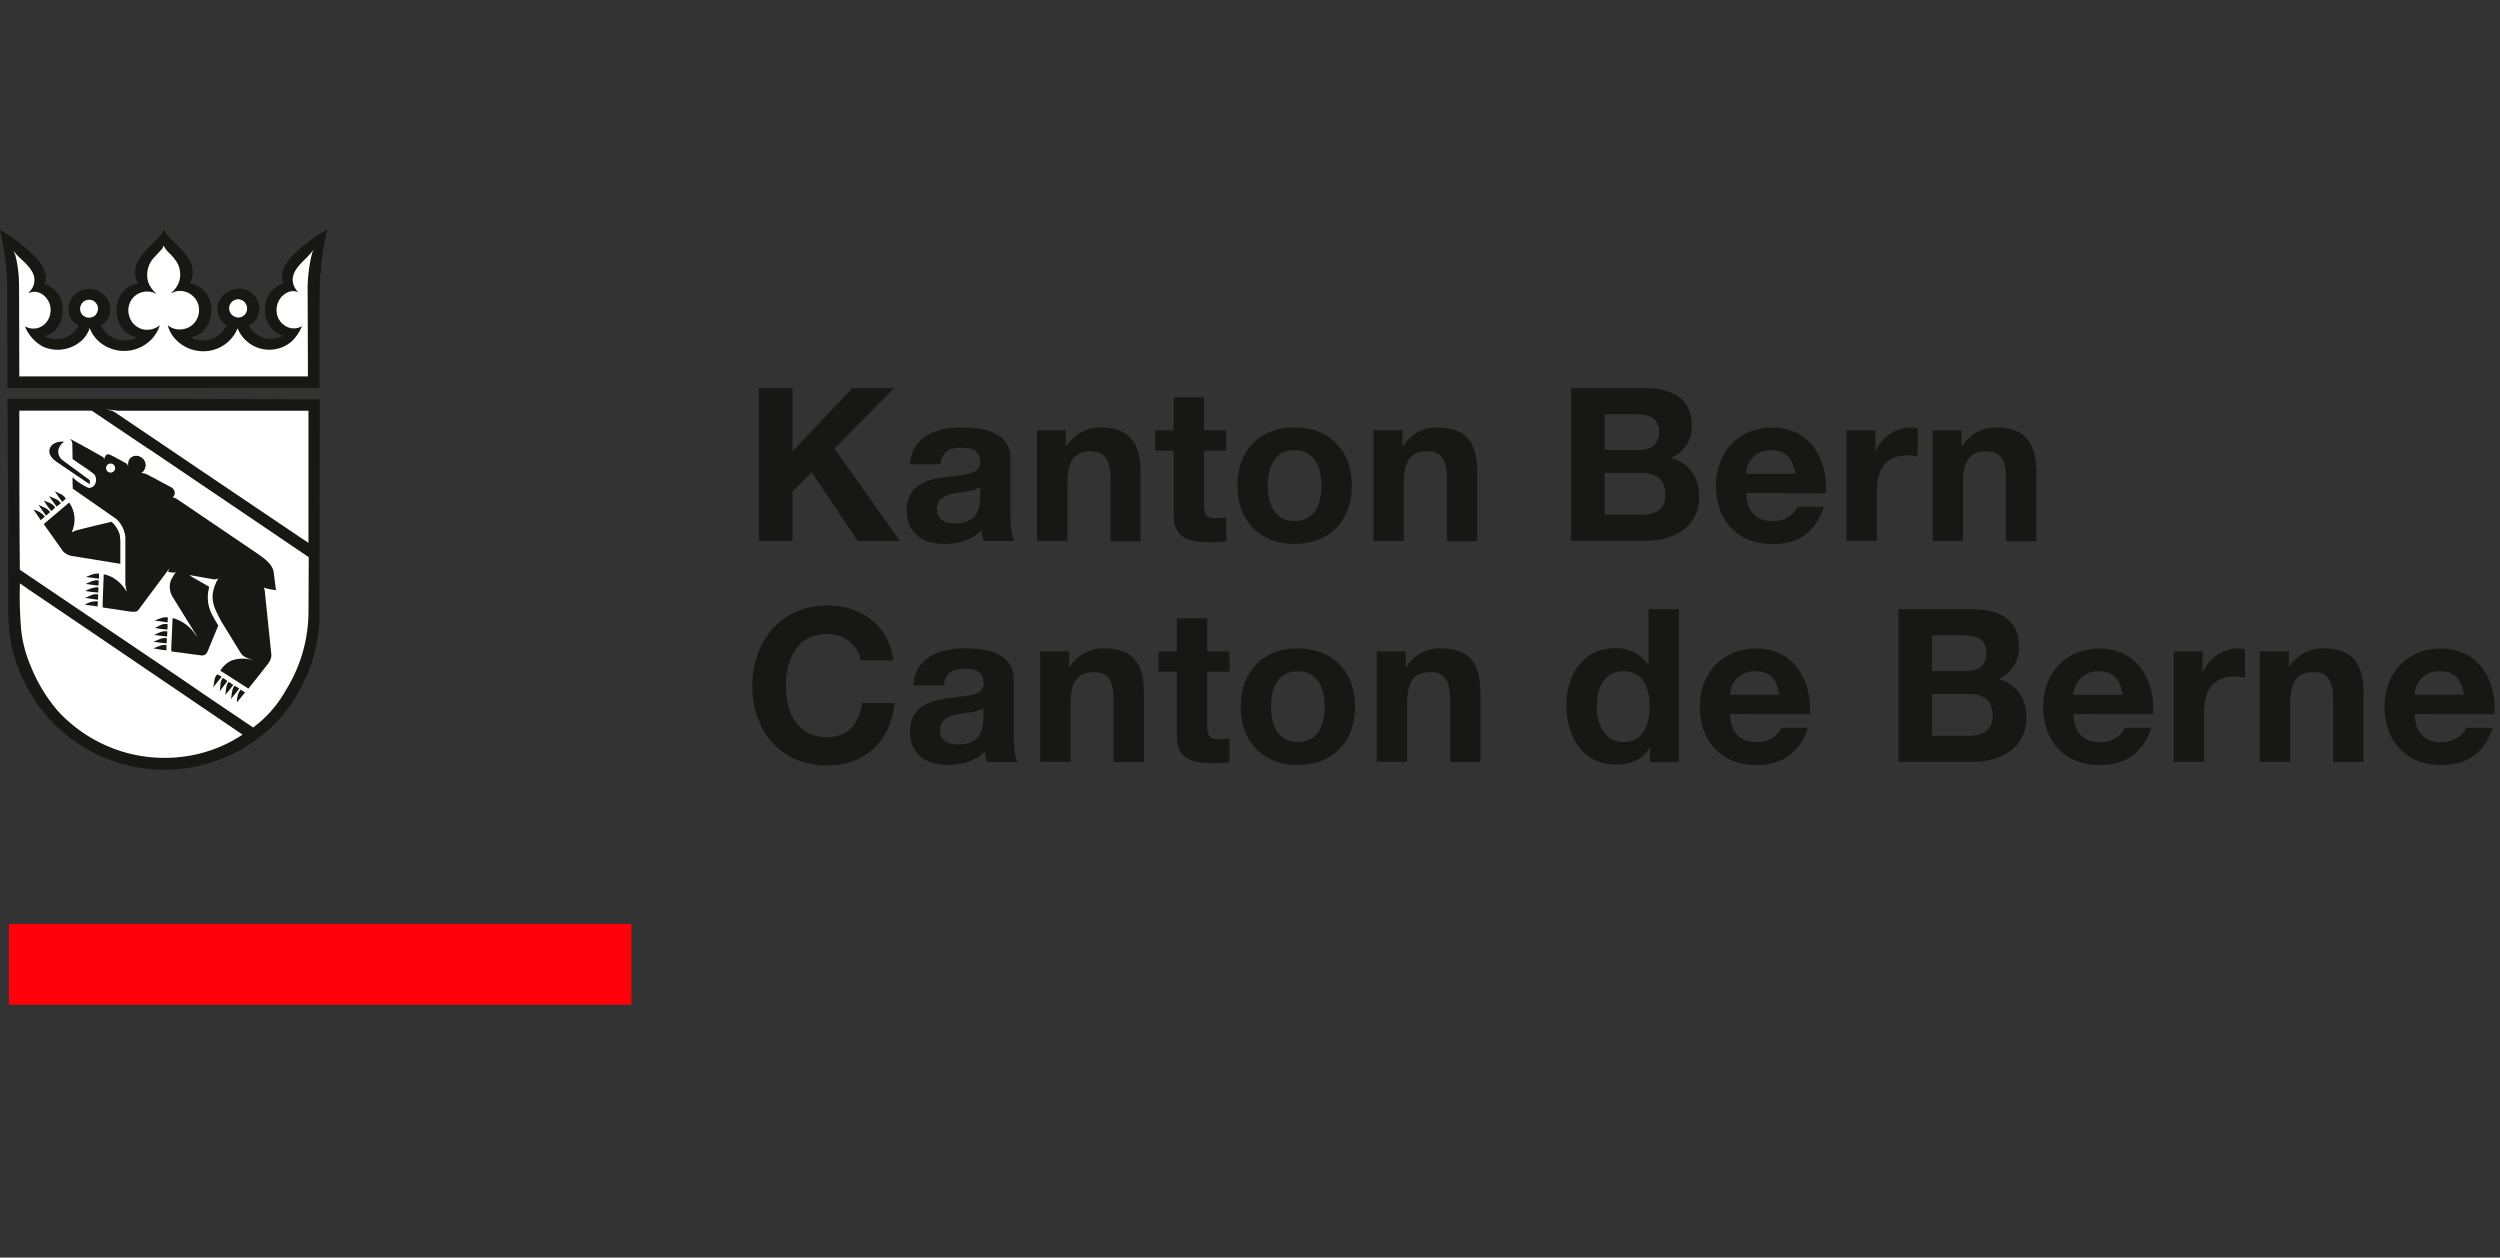 <?xml version="1.0" encoding="UTF-8"?><svg id="b" xmlns="http://www.w3.org/2000/svg" xmlns:xlink="http://www.w3.org/1999/xlink" viewBox="0 0 656 330"><rect x="0" y="0" width="656" height="330" fill="#333333" stroke="none"/><defs><style>.d{fill:none;}.e{fill:#fff;}.f{fill:#ff010b;}.g{fill:#171714;}.h{clip-path:url(#c);}</style><clipPath id="c"><rect class="d" x="0" y="60.11" width="654.56" height="203.53"/></clipPath></defs><path class="g" d="M84,72.01l-.15,6.45v23.29l-52.05,.06H1.94l-.05-25.25c.05-4.11-.3-8.22-1.06-12.26-.25-1.37-.55-2.76-.83-3.99,3.38,1.92,6.49,4.3,9.22,7.07,1.74,1.82,3.17,3.92,2.69,6.45l-.3,.73c.3,.15,.65,.15,1.06,.3,2.46,1.25,3.95,3.84,3.78,6.6,.03,2.03-.75,3.99-2.17,5.44-.78,.63-1.69,1.06-2.66,1.28l.15,.07c1.52,.78,3.28,.96,4.93,.51,1.71-.55,3.15-1.75,4-3.34-1.64-.73-2.71-2.34-2.74-4.14-.05-1.99,1.02-3.84,2.77-4.78,1.7-.92,3.76-.89,5.44,.07,1.75,.95,2.82,2.79,2.77,4.78-.03,1.72-1,3.28-2.52,4.06,.36,.43,.65,1.06,1.06,1.52,1.66,1.99,4.32,2.84,6.82,2.19,.63-.13,1.23-.34,1.81-.62-1.65-.23-3.14-1.12-4.13-2.47-1.56-2.26-1.87-5.16-.8-7.69,.7-1.77,2.17-3.13,3.99-3.71l1.06-.21c-.52-.93-.8-1.98-.8-3.05,.22-4.13,4.22-6.67,6.76-9.65,.36-.44,.65-.92,.87-1.45,.35,.79,.84,1.51,1.46,2.11,2.98,3.05,7.39,6.33,5.66,11.18l-.36,.72c.25,.11,.52,.18,.79,.22,2.44,.73,4.26,2.77,4.72,5.28,.55,2.63-.26,5.36-2.17,7.25-.91,.82-2.05,1.33-3.27,1.45,3.09,1.72,6.97,.81,8.97-2.1,.3-.3,.3-.73,.65-1.06-1.45-.81-2.37-2.31-2.45-3.97-.08-2.07,1.05-4,2.9-4.93,1.64-.88,3.61-.9,5.28-.07,1.63,.86,2.7,2.51,2.83,4.35,.14,1.8-.76,3.52-2.32,4.42l-.52,.22c.94,1.75,2.57,3.01,4.5,3.48,1.37,.26,2.78,.1,4.06-.44l.58-.29c-.28-.04-.55-.11-.8-.22-.73-.26-1.39-.71-1.89-1.3-1.64-1.61-2.42-3.89-2.11-6.17,.14-2.52,1.69-4.74,4-5.73l.72-.22v-.14c-.5-1.44-.36-3.02,.37-4.36,1.37-2.61,4.06-4.71,6.46-6.67,1.54-1.14,3.14-2.2,4.79-3.17-.95,3.91-1.56,7.89-1.82,11.9"/><path class="e" d="M81.89,66.42c-.87,3.49-1.26,7.07-1.16,10.66l.07,21.69H5l.07-.58-.07-23.51c-.01-2.57-.33-5.13-.94-7.62l-.51-1.22c1.59,2.17,4.42,3.77,5.28,6.33,.55,1.67,0,3.51-1.36,4.61v.11c1.25-.55,2.69-.39,3.78,.43,1.55,1.13,2.31,3.05,1.95,4.93-.26,1.8-1.53,3.28-3.26,3.82-1.15,.3-2.37,.14-3.41-.44,.9,2.24,2.54,4.1,4.65,5.28,3.32,1.54,7.23,1.01,10.02-1.35,1.1-.9,1.91-2.12,2.32-3.48,.9,2.32,2.69,4.18,4.98,5.15,2.46,1.1,5.27,1.15,7.77,.15,2.7-1.06,4.79-3.28,5.69-6.04-1.28,1.04-2.97,1.43-4.58,1.06-1.86-.52-3.25-2.05-3.6-3.95-.39-1.81,.25-3.68,1.68-4.86,1.45-1.15,3.41-1.42,5.12-.7l.51,.21c-1.02-.84-1.79-1.93-2.25-3.17-.66-2.44,.1-5.04,1.96-6.75l1.74-1.89,.43-.87c.43,1.37,1.96,2.25,2.77,3.47,1.52,1.74,1.97,4.17,1.15,6.33-.46,1.08-1.19,2.03-2.11,2.76,.43-.14,.88-.36,1.31-.51,2.71-.62,5.41,1.08,6.03,3.8,.25,1.12,.12,2.3-.39,3.33-.77,1.66-2.4,2.75-4.22,2.83-1.27,.12-2.54-.28-3.52-1.11,.31,1.15,.85,2.23,1.59,3.17,2.43,2.98,6.35,4.3,10.09,3.41,3.02-.72,5.51-2.86,6.68-5.73,1.86,4.59,7.09,6.81,11.69,4.95,.93-.38,1.79-.91,2.54-1.57,1.15-1.13,2.07-2.49,2.68-3.98-1.19,.72-2.66,.8-3.92,.21-1.84-.85-2.95-2.76-2.76-4.78,.1-1.92,1.28-3.61,3.05-4.36,.86-.37,1.84-.35,2.68,.07-.96-.88-1.51-2.11-1.52-3.41,.15-2.89,2.9-4.71,4.72-6.81l.73-.95"/><path class="e" d="M64.47,79.69c.71,1.09,.39,2.55-.7,3.26-.31,.2-.67,.33-1.04,.37-.78,.06-1.54-.26-2.04-.87-.85-.99-.74-2.48,.25-3.34,.28-.25,.62-.42,.99-.51,.99-.25,2.02,.18,2.54,1.06"/><path class="e" d="M25.33,79.68c.43,.64,.51,1.46,.21,2.17-.25,.78-.93,1.35-1.74,1.46-1.26,.26-2.48-.55-2.74-1.81-.11-.52-.03-1.06,.21-1.53,.37-.76,1.11-1.26,1.95-1.31,.85-.07,1.66,.33,2.11,1.06"/><path class="g" d="M42.97,104.64h.06l40.88,.15-.08,56.56c-.02,3.33-.45,6.64-1.3,9.86-.43,1.84-1.02,3.63-1.75,5.37-1.14,2.67-2.5,5.24-4.06,7.69-1.24,1.89-2.65,3.66-4.22,5.28-15.74,16.22-41.65,16.6-57.86,.86-1.2-1.16-2.32-2.4-3.37-3.7-.3-.51-.73-.88-1.06-1.31-1.06-1.52-1.96-3.17-2.9-4.65-1.88-3.45-3.29-7.13-4.22-10.95-.73-3.73-1.04-7.52-.94-11.32l-.03-28.67-.15-25.14"/><path class="e" d="M80.94,142.44l-2.19-1.45-22.17-14.95-26.39-17.84c-.59-.37-1.27-.59-1.96-.65l.07-.07,2.69,.29h49.95"/><path class="e" d="M38.9,117.7l25.5,17.25,16.61,11.25-.06,13.91c.05,7.38-1.99,14.62-5.88,20.89-1.81,3.28-4.19,6.2-7.04,8.63l-1.6,1.27-10.46-7.05-10.09-6.89L5.21,149.51l-.07-8.99-.07-18.33v-14.43H24.07l14.78,9.95h.05Z"/><path class="g" d="M27.14,120.09l.22,.3c.14-.37,.21-.8,.58-1.06,.34-.17,.74-.15,1.06,.06,1.38,.65,2.76,1.46,4.22,2.26,.29,.21,.29,.57,.51,.87-.08-.43-.06-.87,.05-1.29,.29-.72,.87-1.46,1.59-1.46,.84-.18,1.72,.13,2.25,.81,.46,.6,.61,1.38,.42,2.11-.21,.43-.2,.82-.56,1.12l-.44,.29c.58,.03,1.15,.18,1.67,.44l6.1,3.26c.61,.26,1.02,.85,1.06,1.52,0,.46-.22,.88-.58,1.16,.55,.14,1.08,.38,1.53,.73l20.98,14.22c1.74,1.24,3.92,2.76,4.06,5.08l.51,4.06,.15,.29c-1.03-.09-2.06-.28-3.05-.58l-.22-.15c0,.3,.22,.52,.22,.88l1.74,16.83c0,1.82-1.46,2.9-2.4,4.28l-3.63,4.57-7.39-4.72c.72-1.18,1.78-2.12,3.05-2.68,1.79-.6,3.72-.63,5.52-.07h.07c-1.24-.43-2.54-.72-3.27-1.88l-5.1-8.3c-1.16-2.25-2.54-4.42-2.25-7.25,.24-1.43,.74-2.8,1.46-4.05-.46,.29-1.01,.37-1.53,.21l-6.03-1.06,.58,.43,4.6,2.64-.07,.37c-.57,2.26-.32,4.65,.72,6.75,.51,1.01,1.09,2.03,1.74,3.04l-2.78,6.74c-.16,.46-.5,.84-.94,1.06l-.65,.07-7.92-1.06-.07-.58,.37-8.19c2.12,.57,4,1.8,5.38,3.51l.94,1.3v-.14l-6.33-10.23c-.8-1.31-.96-2.92-.43-4.36,.39-.79,.85-1.54,1.37-2.25l-.51,.3-1.59-.22c0-.29,.21-.51,.29-.79h-.06l-8.06,10.8c-.51,.65-1.52,.43-2.32,.37l-7.04-1.06c0-2.83,.22-5.8,.29-8.7,.79,.16,1.55,.43,2.26,.8,1.56,.9,2.86,2.2,3.77,3.77l-.36-1.82v-12.52c-.18-1.8-1.01-3.47-2.32-4.71l-11.47-7.98c-.07-1.06-.07-2.04-.07-2.98,1.22,1.14,2.62,2.07,4.14,2.76,.66,.08,1.31-.23,1.67-.79,.38-.58,.49-1.3,.29-1.96-.1-.43-.35-.81-.72-1.06-1.74-1.38-3.63-2.47-5.37-3.77l-.07-4.22c-.1-.4-.3-.76-.58-1.06,2.9,1.59,5.88,3.17,8.78,4.86"/><path class="g" d="M16.89,115.88c-.8,.48-1.37,1.27-1.58,2.17-.15,1.02,.25,2.04,1.06,2.68l7.19,5.28v1.06l-.58-.37-8.1-5.48c-1.06-.79-2.17-1.82-1.89-3.26,.15-.75,.67-1.38,1.38-1.67,.79-.37,1.67-.5,2.53-.36"/><path class="g" d="M15.45,129.44c.74,.24,1.38,.73,1.82,1.38-.28,.33-.6,.62-.95,.87-.65-.87-1.31-1.81-1.95-2.82l1.06,.57h.03Z"/><path class="g" d="M15.96,131.98l-.07,.15-1.06,.79c-.65-.94-1.38-1.82-1.96-2.76,1.06,.58,2.32,.73,3.05,1.82"/><path class="g" d="M14.5,133.15c-.31,.35-.67,.67-1.06,.94-.72-.87-1.38-1.79-1.96-2.76,1.06,.51,2.25,.65,2.98,1.82"/><path class="g" d="M18.79,139.67c.43-.14,.8-.36,1.24-.51,3.05-.79,6.17-1.52,9.22-2.25,1.06,.91,1.83,2.13,2.19,3.48l.14,1.53v6.02l-2.76-.44-10.31-1.67c-.7-.21-1.34-.57-1.88-1.06-1.75-2.4-3.42-4.86-5.16-7.25l6.68-5.66c1.62,2.3,1.87,5.3,.65,7.83"/><path class="g" d="M13.13,134.38c-.3,.29-.73,.64-1.06,.94-.64-.94-1.37-1.89-1.95-2.83,1.06,.51,2.25,.8,3.05,1.89"/><path class="g" d="M11.75,135.54c-.32,.34-.68,.66-1.06,.94l-1.89-2.76c1.16,.27,2.21,.9,2.98,1.82"/><path class="g" d="M25.98,151.84l-3.49-.43c1.06-.37,2.19-1.06,3.49-.88v1.31Z"/><path class="g" d="M25.83,153.67l-3.41-.43c1.06-.43,2.17-1.16,3.48-.94l-.07,1.37Z"/><path class="e" d="M27.35,168.11l36.3,24.66c-3.48,2.31-7.34,4-11.4,5-13.53,3.33-27.79-1.02-37.17-11.32-2.93-3.44-5.29-7.34-6.97-11.54-1.28-2.96-2.13-6.08-2.53-9.28-.37-4.17-.49-8.37-.36-12.55l2.4,1.67,19.74,13.36h0Z"/><path class="g" d="M25.76,155.49c-1.14-.08-2.28-.22-3.41-.43,.87-.45,1.79-.77,2.76-.94h.73l-.07,1.37Z"/><path class="g" d="M25.68,157.38l-.43-.07-2.98-.43c.94-.22,1.67-.95,2.76-.95h.73l-.07,1.46Z"/><path class="g" d="M25.61,159.12l-3.34-.44c1-.69,2.21-.99,3.41-.87l-.07,1.31Z"/><path class="g" d="M43.98,163.33l-3.41-.52c1.06-.29,2.17-1.06,3.48-.79l-.07,1.31Z"/><path class="g" d="M43.98,163.76c.01,.48-.01,.97-.07,1.45-1.16-.07-2.32-.29-3.34-.43,.94-.3,1.67-1.06,2.76-1.06l.65,.04Z"/><path class="g" d="M43.83,167.02l-3.41-.4,1.24-.58c.7-.34,1.48-.47,2.25-.37l-.07,1.38v-.03Z"/><path class="g" d="M43.76,167.46c.05,.46,.02,.93-.07,1.38l-3.41-.44c1.16-.43,2.17-1.15,3.48-.94"/><path class="g" d="M43.68,170.66c-1.16-.15-2.32-.3-3.41-.52,1.06-.43,2.11-1.06,3.41-.87v1.38h0Z"/><path class="g" d="M58.14,177.61l-2.19,2.73c.3-1.15,.15-2.53,1.06-3.4,.41,.17,.8,.39,1.16,.64"/><path class="g" d="M59.66,178.7c-.58,.88-1.38,1.82-2.03,2.69,.29-1.16,0-2.62,.87-3.48,.41,.22,.8,.49,1.16,.79"/><path class="g" d="M61.23,179.73c-.64,.87-1.45,1.81-2.11,2.61,.22-1.16,.07-2.47,.88-3.41,.43,.22,.79,.58,1.22,.8"/><path class="g" d="M62.78,180.67c-.65,.94-1.46,1.82-2.19,2.76,.3-1.24,.15-2.53,.95-3.48,.44,.2,.85,.44,1.24,.73"/><path class="g" d="M62.2,184.3c-.1-1.19,.23-2.38,.94-3.34l1.16,.72-2.11,2.62h.01Z"/><path class="e" d="M29.01,124.01c.66,0,1.2-.52,1.2-1.18,0-.66-.52-1.2-1.18-1.2-.66,0-1.2,.52-1.2,1.18,0,0,0,.01,0,.02,0,.65,.53,1.18,1.18,1.18"/><path class="g" d="M34.83,124.08c1.17,.49,2.52,.04,3.17-1.06,.51-1.14,.04-2.47-1.06-3.05-1-.67-2.35-.41-3.02,.59-.01,.02-.02,.03-.03,.05-.56,1.23-.17,2.69,.94,3.47"/><polygon class="g" points="199.14 101.86 207.95 101.86 207.95 118.47 223.61 101.86 234.61 101.86 218.95 117.69 236.12 141.94 225.07 141.94 213 123.92 207.95 129.03 207.95 141.94 199.14 141.94 199.14 101.86 199.14 101.86"/><path class="g" d="M257.18,127.74c-1.35,1.17-4.15,1.24-6.62,1.68s-4.72,1.35-4.72,4.22,2.3,3.71,4.89,3.71c6.23,0,6.45-4.94,6.45-6.68v-2.92Zm-18.41-5.9c.45-7.46,7.13-9.7,13.64-9.7,5.79,0,12.74,1.29,12.74,8.25v15.1c0,2.64,.29,5.28,1.06,6.46h-8.09c-.3-.91-.49-1.85-.56-2.81-2.52,2.64-6.23,3.59-9.77,3.59-5.5,0-9.88-2.74-9.88-8.7,0-6.57,4.94-8.14,9.88-8.82s9.43-.56,9.43-3.81c0-3.42-2.35-3.93-5.16-3.93-3.03,0-4.99,1.24-5.28,4.37h-8.01Z"/><path class="g" d="M272.1,112.92h7.58v4.09h.17c1.91-3.04,5.27-4.87,8.87-4.82,8.45,0,10.56,4.76,10.56,11.95v17.85h-7.9v-16.44c0-4.77-1.4-7.13-5.11-7.13-4.32,0-6.18,2.42-6.18,8.31v15.21h-7.97v-29.02h-.02Z"/><path class="g" d="M315.94,112.92h5.84v5.33h-5.84v14.37c0,2.69,.68,3.37,3.37,3.37,.83,.01,1.66-.06,2.47-.22v6.23c-1.54,.21-3.1,.31-4.66,.29-4.89,0-9.15-1.13-9.15-6.9v-17.12h-4.82v-5.33h4.82v-8.7h7.97v8.7h0Z"/><path class="g" d="M339.68,136.71c5.45,0,7.07-4.66,7.07-9.26s-1.63-9.32-7.07-9.32-7.01,4.67-7.01,9.32,1.63,9.26,7.01,9.26m0-24.58c9.15,0,15.04,6.06,15.04,15.32s-5.89,15.27-15.04,15.27-14.98-6.06-14.98-15.27,5.89-15.32,14.98-15.32"/><path class="g" d="M360.45,112.92h7.58v4.09h.17c1.91-3.04,5.27-4.87,8.87-4.82,8.45,0,10.56,4.76,10.56,11.95v17.85h-7.97v-16.44c0-4.77-1.4-7.13-5.11-7.13-4.32,0-6.18,2.42-6.18,8.31v15.21h-7.97v-29.02h.05Z"/><path class="g" d="M421.07,135.09h9.44c3.47,0,6.5-1.12,6.5-5.28s-2.58-5.72-6.33-5.72h-9.61v11Zm0-17.01h8.93c3.08,0,5.38-1.4,5.38-4.77,0-3.81-2.91-4.6-6.06-4.6h-8.26v9.38Zm-8.8-16.22h18.86c7.63,0,12.8,2.47,12.8,9.93,.09,3.65-2.07,6.97-5.45,8.36,4.89,1.4,7.39,5.16,7.39,10.16,0,8.14-6.9,11.61-14.15,11.61h-19.45v-40.07Z"/><path class="g" d="M471.14,124.31c-.74-4.03-2.47-6.18-6.33-6.18-3.46-.19-6.42,2.45-6.61,5.91,0,.09,0,.18,0,.26h12.95Zm-12.95,5.06c.22,5.05,2.69,7.39,7.13,7.39,3.17,0,5.77-1.96,6.28-3.76h7.01c-2.24,6.85-7.01,9.77-13.58,9.77-9.14,0-14.78-6.33-14.78-15.27s6-15.32,14.78-15.32c9.88,0,14.65,8.3,14.09,17.23l-20.94-.04Z"/><path class="g" d="M484.5,112.92h7.58v5.38h.11c1.61-3.69,5.24-6.11,9.27-6.17,.59,0,1.17,.1,1.73,.27v7.39c-.94-.19-1.9-.29-2.86-.29-5.84,0-7.85,4.22-7.85,9.32v13.08h-7.97v-29h0Z"/><path class="g" d="M507.12,112.92h7.57v4.09h.17c1.92-3.04,5.27-4.87,8.87-4.82,8.45,0,10.61,4.76,10.61,11.95v17.85h-7.97v-16.44c0-4.77-1.4-7.13-5.11-7.13-4.32,0-6.18,2.42-6.18,8.31v15.21h-7.96v-29.02Z"/><path class="g" d="M225.85,173.33c-.56-3.98-4.37-7.01-8.75-7.01-7.92,0-10.9,6.74-10.9,13.72s2.98,13.41,10.9,13.41c5.39,0,8.45-3.71,9.09-8.98h8.53c-.9,10-7.79,16.4-17.62,16.4-12.41,0-19.7-9.26-19.7-20.82s7.3-21.17,19.7-21.17c8.82,0,16.23,5.16,17.29,14.42l-8.54,.03Z"/><path class="g" d="M258.02,185.73c-1.35,1.18-4.16,1.24-6.63,1.69s-4.71,1.35-4.71,4.22,2.3,3.71,4.88,3.71c6.24,0,6.46-4.94,6.46-6.68v-2.93h0Zm-18.37-5.89c.45-7.46,7.13-9.71,13.64-9.71,5.77,0,12.74,1.3,12.74,8.26v15.1c0,2.64,.27,5.28,1.06,6.46h-8.09c-.3-.91-.49-1.85-.56-2.81-2.53,2.64-6.23,3.59-9.77,3.59-5.5,0-9.88-2.74-9.88-8.7,0-6.57,4.94-8.14,9.88-8.82,4.94-.68,9.43-.56,9.43-3.81,0-3.43-2.36-3.93-5.16-3.93-3.03,0-4.99,1.22-5.28,4.37h-8.01Z"/><path class="g" d="M272.95,170.92h7.58v4.04h.17c1.91-3.04,5.27-4.88,8.87-4.84,8.45,0,10.61,4.77,10.61,11.96v17.85h-7.97v-16.43c0-4.77-1.4-7.13-5.11-7.13-4.33,0-6.18,2.42-6.18,8.3v15.22h-7.97v-28.99Z"/><path class="g" d="M316.78,170.92h5.84v5.33h-5.84v14.37c0,2.69,.68,3.37,3.37,3.37,.83,0,1.66-.07,2.47-.23v6.24c-1.54,.21-3.1,.3-4.66,.27-4.89,0-9.15-1.12-9.15-6.89v-17.12h-4.82v-5.33h4.82v-8.7h7.97v8.7h0Z"/><path class="g" d="M340.53,194.72c5.45,0,7.07-4.66,7.07-9.26s-1.63-9.32-7.07-9.32-7.01,4.66-7.01,9.32,1.63,9.26,7.01,9.26m0-24.58c9.15,0,15.04,6.06,15.04,15.32s-5.89,15.27-15.04,15.27-14.98-6.06-14.98-15.27,5.89-15.32,14.98-15.32"/><path class="g" d="M361.29,170.92h7.58v4.04h.17c1.91-3.04,5.27-4.88,8.87-4.84,8.45,0,10.56,4.77,10.56,11.96v17.85h-7.96v-16.43c0-4.77-1.4-7.13-5.11-7.13-4.32,0-6.18,2.42-6.18,8.3v15.22h-7.97v-28.99h.04Z"/><path class="g" d="M426.01,176.13c-5.22,0-7.02,4.5-7.02,9.27s2.11,9.31,7.02,9.31c5.28,0,6.85-4.6,6.85-9.38s-1.68-9.21-6.85-9.21m6.97,20.06h-.13c-1.85,3.17-5.11,4.49-8.82,4.49-8.75,0-13.02-7.52-13.02-15.55s4.32-15.03,12.85-15.03c3.43-.11,6.68,1.51,8.65,4.32h.05v-14.55h7.97v40.12h-7.57v-3.79Z"/><path class="g" d="M466.93,182.31c-.73-4.04-2.47-6.18-6.33-6.18-3.46-.19-6.42,2.45-6.61,5.91,0,.09,0,.18,0,.26h12.95Zm-12.96,5.06c.22,5.05,2.69,7.39,7.13,7.39,3.17,0,5.79-1.96,6.28-3.76h7.02c-2.25,6.85-7.02,9.77-13.59,9.77-9.14,0-14.78-6.33-14.78-15.27s6.01-15.33,14.78-15.33c9.88,0,14.65,8.31,14.09,17.24l-20.94-.04Z"/><path class="g" d="M506.95,193.09h9.43c3.47,0,6.51-1.12,6.51-5.28s-2.59-5.72-6.33-5.72h-9.6v11h-.01Zm0-17.01h8.92c3.08,0,5.38-1.4,5.38-4.77,0-3.81-2.91-4.6-6.05-4.6h-8.26v9.38Zm-8.82-16.23h18.86c7.63,0,12.8,2.47,12.8,9.93,.1,3.65-2.06,6.98-5.44,8.37,4.89,1.4,7.39,5.16,7.39,10.16,0,8.14-6.9,11.61-14.14,11.61h-19.43v-40.12l-.04,.04Z"/><path class="g" d="M557.02,182.31c-.73-4.04-2.47-6.18-6.33-6.18-3.49-.16-6.46,2.55-6.61,6.04,0,.05,0,.09,0,.14h12.95Zm-12.96,5.06c.22,5.05,2.69,7.39,7.14,7.39,3.17,0,5.77-1.96,6.28-3.76h7.02c-2.25,6.85-7.02,9.77-13.6,9.77-9.14,0-14.78-6.33-14.78-15.27s6.01-15.33,14.78-15.33c9.88,0,14.66,8.31,14.09,17.24l-20.94-.04Z"/><path class="g" d="M570.37,170.92h7.58v5.38h.11c1.61-3.7,5.24-6.11,9.27-6.18,.59,0,1.18,.1,1.74,.29v7.39c-.94-.19-1.9-.29-2.86-.29-5.84,0-7.87,4.22-7.87,9.32v13.08h-7.97v-29Z"/><g class="h"><g><path class="g" d="M593,170.92h7.58v4.04h.14c1.91-3.04,5.27-4.87,8.86-4.84,8.45,0,10.62,4.77,10.62,11.96v17.85h-7.98v-16.43c0-4.77-1.4-7.13-5.1-7.13-4.33,0-6.18,2.42-6.18,8.3v15.22h-7.97v-28.99h.03Z"/><path class="g" d="M646.55,182.31c-.73-4.04-2.47-6.18-6.33-6.18-3.46-.19-6.42,2.45-6.61,5.91,0,.09,0,.18,0,.26h12.95Zm-12.96,5.06c.22,5.05,2.69,7.39,7.13,7.39,3.17,0,5.79-1.96,6.33-3.76h7.02c-2.24,6.85-7.02,9.77-13.59,9.77-9.14,0-14.78-6.33-14.78-15.27s6.01-15.33,14.78-15.33c9.88,0,14.65,8.31,14.09,17.24l-20.99-.04Z"/></g></g><polygon class="f" points="2.34 263.64 165.69 263.64 165.69 242.43 2.34 242.43 2.34 263.64 2.34 263.64"/></svg>